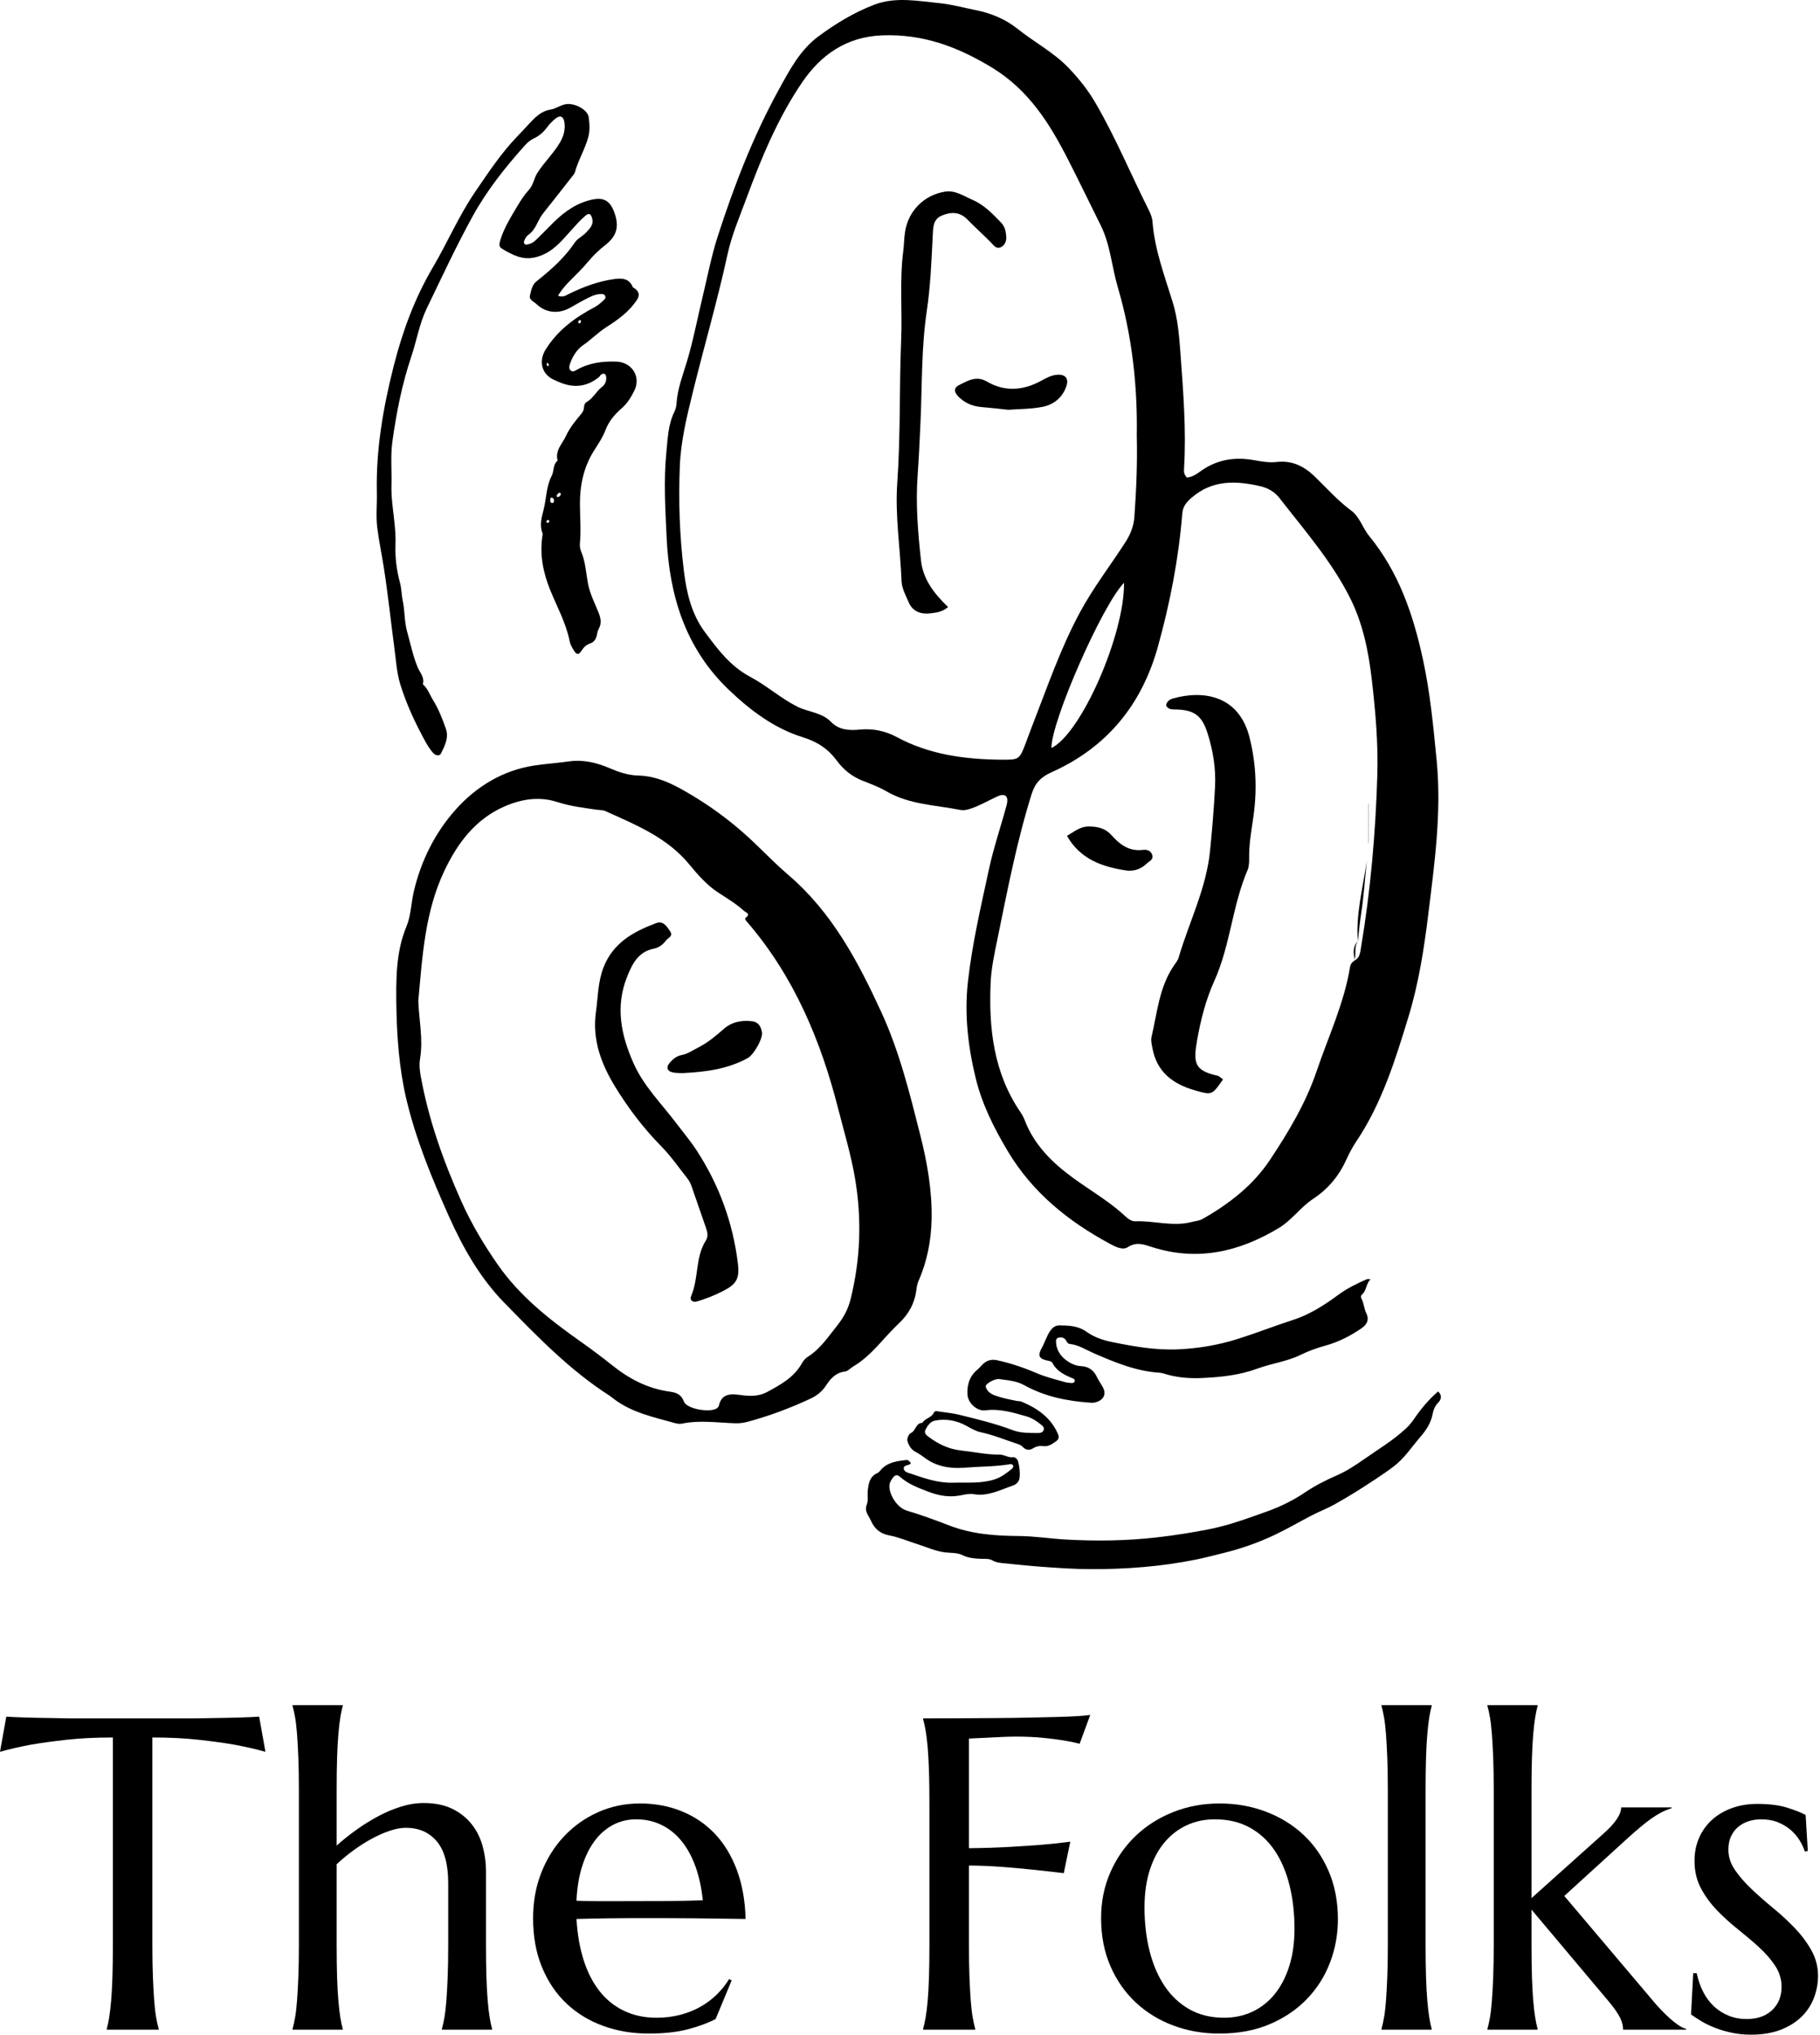 <svg xmlns="http://www.w3.org/2000/svg" fill="none" viewBox="0 0 348 389" height="389" width="348">
<path fill="black" d="M21.581 332.184C18.316 332.184 15.37 332.329 12.741 332.62C10.112 332.91 7.844 333.221 5.935 333.553C3.72 333.969 1.743 334.425 0 334.923L1.203 328.2C1.535 328.227 2.033 328.255 2.698 328.283C3.361 328.31 4.101 328.338 4.918 328.366C5.733 328.393 6.592 328.414 7.491 328.428C8.39 328.442 9.24 328.456 10.043 328.469C10.846 328.484 11.558 328.497 12.181 328.511C12.803 328.525 13.253 328.532 13.529 328.532H37.227C37.504 328.532 37.954 328.525 38.576 328.511C39.199 328.497 39.911 328.484 40.713 328.469C41.516 328.456 42.367 328.442 43.266 328.428C44.164 328.414 45.023 328.393 45.839 328.366C46.654 328.338 47.395 328.31 48.059 328.283C48.723 328.255 49.221 328.227 49.553 328.2L50.756 334.923C48.986 334.425 46.994 333.969 44.781 333.553C42.872 333.221 40.603 332.91 37.975 332.62C35.345 332.329 32.398 332.184 29.134 332.184V371.818C29.134 374.17 29.169 376.224 29.238 377.981C29.307 379.738 29.39 381.253 29.487 382.525C29.584 383.799 29.708 384.864 29.861 385.721C30.012 386.58 30.172 387.298 30.338 387.879V388.045H20.419V387.879C20.585 387.298 20.736 386.58 20.875 385.721C21.014 384.864 21.139 383.799 21.249 382.525C21.359 381.253 21.442 379.738 21.498 377.981C21.553 376.224 21.581 374.17 21.581 371.818V332.184Z"></path>
<path fill="black" d="M85.702 360.073C85.702 356.421 84.969 353.737 83.502 352.022C82.035 350.306 80.072 349.449 77.609 349.449C76.696 349.449 75.679 349.635 74.559 350.009C73.438 350.383 72.29 350.888 71.115 351.524C69.937 352.161 68.769 352.901 67.607 353.744C66.445 354.589 65.366 355.48 64.37 356.421V371.818C64.37 374.17 64.397 376.224 64.453 377.981C64.508 379.738 64.591 381.253 64.702 382.525C64.812 383.799 64.937 384.864 65.076 385.722C65.214 386.58 65.366 387.298 65.532 387.88V388.045H55.945V387.88C56.111 387.298 56.27 386.58 56.422 385.722C56.574 384.864 56.698 383.799 56.796 382.525C56.892 381.253 56.976 379.738 57.045 377.981C57.114 376.224 57.149 374.17 57.149 371.818V342.228C57.149 339.876 57.114 337.822 57.045 336.064C56.976 334.308 56.892 332.793 56.796 331.52C56.698 330.247 56.574 329.182 56.422 328.325C56.27 327.467 56.111 326.747 55.945 326.166V326H65.532V326.166C65.366 326.747 65.214 327.467 65.076 328.325C64.937 329.182 64.812 330.247 64.702 331.52C64.591 332.793 64.508 334.308 64.453 336.064C64.397 337.822 64.37 339.876 64.37 342.228V352.852C65.476 351.856 66.701 350.874 68.043 349.906C69.385 348.937 70.775 348.065 72.214 347.291C73.652 346.516 75.12 345.893 76.613 345.423C78.107 344.953 79.574 344.717 81.013 344.717C83.171 344.717 85.003 345.091 86.512 345.838C88.019 346.585 89.251 347.568 90.205 348.785C91.159 350.002 91.851 351.393 92.28 352.955C92.709 354.52 92.924 356.103 92.924 357.708V371.818C92.924 374.17 92.951 376.224 93.007 377.981C93.062 379.738 93.145 381.253 93.255 382.525C93.365 383.799 93.49 384.864 93.629 385.722C93.767 386.58 93.92 387.298 94.086 387.88V388.045H84.499V387.88C84.665 387.298 84.824 386.58 84.976 385.722C85.127 384.864 85.252 383.799 85.349 382.525C85.447 381.253 85.529 379.738 85.598 377.981C85.667 376.224 85.702 374.17 85.702 371.818V360.073Z"></path>
<path fill="black" d="M118.488 363.476C121.255 363.476 124.028 363.47 126.809 363.456C129.59 363.442 132.115 363.393 134.383 363.31C134.134 360.904 133.663 358.745 132.973 356.836C132.281 354.927 131.396 353.309 130.316 351.981C129.238 350.652 127.965 349.629 126.498 348.909C125.031 348.19 123.413 347.831 121.643 347.831C120.038 347.831 118.564 348.183 117.223 348.888C115.88 349.594 114.711 350.611 113.716 351.939C112.719 353.267 111.916 354.893 111.308 356.815C110.7 358.739 110.339 360.932 110.229 363.393C111.475 363.449 112.788 363.476 114.172 363.476H118.488ZM124.008 388.792C120.937 388.792 118.058 388.309 115.376 387.34C112.692 386.372 110.353 384.954 108.361 383.086C106.369 381.219 104.799 378.908 103.651 376.155C102.503 373.402 101.929 370.256 101.929 366.713C101.929 363.587 102.454 360.689 103.506 358.019C104.558 355.349 106.01 353.032 107.864 351.067C109.717 349.103 111.883 347.568 114.358 346.461C116.834 345.354 119.512 344.8 122.389 344.8C125.239 344.8 127.882 345.292 130.316 346.274C132.751 347.257 134.861 348.681 136.646 350.548C138.43 352.416 139.841 354.727 140.879 357.479C141.916 360.233 142.477 363.366 142.56 366.879C139.432 366.825 136.306 366.783 133.18 366.754C130.053 366.727 126.802 366.713 123.427 366.713C121.02 366.713 118.675 366.727 116.392 366.754C114.11 366.783 112.055 366.825 110.229 366.879C110.395 369.758 110.845 372.358 111.578 374.681C112.31 377.006 113.321 378.991 114.608 380.637C115.894 382.284 117.457 383.55 119.298 384.434C121.137 385.321 123.22 385.763 125.544 385.763C127.148 385.763 128.663 385.576 130.088 385.203C131.513 384.829 132.807 384.31 133.968 383.646C135.131 382.982 136.168 382.201 137.081 381.302C137.994 380.402 138.768 379.427 139.405 378.375L139.903 378.624L136.832 386.012C135.338 386.787 133.553 387.444 131.478 387.983C129.404 388.523 126.913 388.792 124.008 388.792Z"></path>
<path fill="black" d="M185.266 371.818C185.266 374.17 185.3 376.224 185.369 377.981C185.438 379.738 185.521 381.253 185.618 382.525C185.715 383.799 185.84 384.864 185.992 385.721C186.144 386.58 186.303 387.298 186.469 387.88V388.045H176.509V387.88C176.675 387.298 176.834 386.58 176.986 385.721C177.137 384.864 177.27 383.799 177.381 382.525C177.491 381.253 177.574 379.738 177.63 377.981C177.685 376.224 177.713 374.17 177.713 371.818V344.8C177.713 342.449 177.685 340.395 177.63 338.637C177.574 336.881 177.491 335.358 177.381 334.072C177.27 332.786 177.137 331.714 176.986 330.856C176.834 329.998 176.675 329.278 176.509 328.698V328.532C178.806 328.532 181.129 328.525 183.481 328.511C185.833 328.497 188.115 328.484 190.329 328.469C192.543 328.456 194.645 328.428 196.637 328.386C198.63 328.345 200.428 328.303 202.033 328.262C203.637 328.22 204.993 328.165 206.1 328.096C207.206 328.027 207.994 327.951 208.466 327.868L206.432 333.387C205.519 333.138 204.454 332.917 203.237 332.724C202.184 332.558 200.905 332.398 199.397 332.246C197.889 332.094 196.154 332.018 194.189 332.018C193.525 332.018 192.695 332.038 191.699 332.08C190.703 332.121 189.721 332.17 188.752 332.226C187.645 332.281 186.484 332.336 185.266 332.392V353.35C188.115 353.322 190.73 353.239 193.11 353.101C195.489 352.963 197.536 352.825 199.252 352.686C201.245 352.52 203.043 352.326 204.647 352.105L203.403 358.123C201.328 357.874 199.224 357.638 197.094 357.417C195.268 357.223 193.303 357.051 191.201 356.898C189.098 356.747 187.119 356.67 185.266 356.67V371.818Z"></path>
<path fill="black" d="M234.071 385.763C236.035 385.763 237.841 385.376 239.487 384.6C241.133 383.827 242.551 382.706 243.741 381.239C244.93 379.773 245.858 377.989 246.521 375.885C247.185 373.783 247.518 371.403 247.518 368.747C247.518 365.759 247.199 362.986 246.563 360.426C245.926 357.867 244.979 355.653 243.721 353.786C242.461 351.918 240.877 350.459 238.968 349.407C237.059 348.356 234.832 347.831 232.286 347.831C230.321 347.831 228.523 348.211 226.891 348.971C225.258 349.733 223.841 350.832 222.637 352.271C221.434 353.71 220.5 355.474 219.836 357.562C219.172 359.652 218.84 362.024 218.84 364.679C218.84 367.668 219.165 370.448 219.815 373.021C220.465 375.595 221.427 377.829 222.7 379.725C223.971 381.619 225.556 383.1 227.451 384.165C229.346 385.23 231.553 385.763 234.071 385.763ZM210.54 366.713C210.54 363.587 211.121 360.689 212.283 358.019C213.445 355.349 215.042 353.032 217.076 351.067C219.109 349.103 221.51 347.568 224.277 346.461C227.042 345.354 230.017 344.8 233.199 344.8C236.326 344.8 239.265 345.319 242.019 346.357C244.772 347.394 247.171 348.868 249.219 350.777C251.266 352.686 252.878 355.01 254.054 357.75C255.23 360.488 255.818 363.559 255.818 366.962C255.818 369.812 255.32 372.552 254.324 375.18C253.328 377.809 251.861 380.133 249.925 382.152C247.988 384.173 245.615 385.784 242.807 386.987C239.999 388.191 236.768 388.792 233.116 388.792C230.017 388.792 227.098 388.28 224.36 387.257C221.621 386.234 219.227 384.766 217.18 382.857C215.132 380.948 213.513 378.632 212.324 375.906C211.135 373.181 210.54 370.117 210.54 366.713Z"></path>
<path fill="black" d="M265.364 342.228C265.364 339.876 265.329 337.822 265.26 336.064C265.191 334.308 265.108 332.793 265.011 331.52C264.914 330.247 264.789 329.182 264.638 328.325C264.485 327.467 264.326 326.747 264.16 326.166V326H273.747V326.166C273.581 326.747 273.429 327.467 273.291 328.325C273.152 329.182 273.027 330.247 272.917 331.52C272.806 332.793 272.723 334.308 272.668 336.064C272.612 337.822 272.585 339.876 272.585 342.228V371.818C272.585 374.171 272.612 376.224 272.668 377.981C272.723 379.738 272.806 381.254 272.917 382.525C273.027 383.799 273.152 384.864 273.291 385.722C273.429 386.58 273.581 387.298 273.747 387.879V388.045H264.16V387.879C264.326 387.298 264.485 386.58 264.638 385.722C264.789 384.864 264.914 383.799 265.011 382.525C265.108 381.254 265.191 379.738 265.26 377.981C265.329 376.224 265.364 374.171 265.364 371.818V342.228Z"></path>
<path fill="black" d="M285.617 342.228C285.617 339.876 285.581 337.822 285.513 336.064C285.443 334.308 285.36 332.793 285.264 331.52C285.166 330.247 285.041 329.182 284.89 328.325C284.738 327.467 284.579 326.747 284.413 326.166V326H294V326.166C293.834 326.747 293.682 327.467 293.543 328.325C293.405 329.182 293.28 330.247 293.17 331.52C293.059 332.793 292.976 334.308 292.921 336.064C292.865 337.822 292.838 339.876 292.838 342.228V362.895L306.409 350.735C308.789 348.66 309.978 346.931 309.978 345.548H319.607V345.714C318.887 345.935 318.202 346.219 317.552 346.564C316.902 346.91 316.251 347.319 315.601 347.789C314.951 348.259 314.273 348.792 313.568 349.386C312.863 349.982 312.095 350.652 311.265 351.4L299.105 362.48L315.789 382.194C316.287 382.803 316.826 383.419 317.407 384.04C317.988 384.663 318.57 385.238 319.15 385.763C319.731 386.289 320.298 386.746 320.852 387.132C321.405 387.521 321.916 387.77 322.388 387.879V388.045H310.352C310.352 387.326 310.165 386.58 309.791 385.805C309.418 385.03 308.747 384.048 307.779 382.857L292.838 365.094V371.818C292.838 374.171 292.865 376.224 292.921 377.981C292.976 379.738 293.059 381.254 293.17 382.525C293.28 383.799 293.405 384.864 293.543 385.722C293.682 386.58 293.834 387.298 294 387.879V388.045H284.413V387.879C284.579 387.298 284.738 386.58 284.89 385.722C285.041 384.864 285.166 383.799 285.264 382.525C285.36 381.254 285.443 379.738 285.513 377.981C285.581 376.224 285.617 374.171 285.617 371.818V342.228Z"></path>
<path fill="black" d="M345.67 353.89L345.089 353.973C344.896 353.337 344.585 352.659 344.156 351.939C343.726 351.22 343.173 350.556 342.496 349.947C341.817 349.338 341.001 348.834 340.047 348.432C339.092 348.031 337.992 347.831 336.747 347.831C335.889 347.831 335.081 347.955 334.32 348.204C333.558 348.453 332.894 348.82 332.328 349.303C331.76 349.788 331.31 350.39 330.978 351.109C330.647 351.828 330.48 352.672 330.48 353.641C330.48 354.997 330.902 356.29 331.746 357.521C332.59 358.753 333.648 359.97 334.921 361.173C336.193 362.377 337.57 363.587 339.05 364.804C340.53 366.022 341.907 367.294 343.18 368.622C344.452 369.951 345.511 371.369 346.355 372.876C347.199 374.385 347.621 376.01 347.621 377.753C347.621 379.164 347.371 380.541 346.874 381.883C346.376 383.224 345.608 384.422 344.571 385.472C343.533 386.524 342.205 387.375 340.586 388.025C338.967 388.674 337.038 389 334.797 389C333.468 389 332.23 388.875 331.082 388.626C329.934 388.377 328.883 388.066 327.928 387.693C326.974 387.32 326.116 386.904 325.355 386.448C324.594 385.991 323.924 385.555 323.342 385.14L323.758 377.255H324.422C324.697 378.556 325.112 379.745 325.667 380.824C326.219 381.903 326.905 382.824 327.721 383.585C328.537 384.345 329.469 384.94 330.522 385.369C331.573 385.798 332.722 386.012 333.966 386.012C336.014 386.012 337.64 385.445 338.843 384.31C340.047 383.176 340.649 381.696 340.649 379.87C340.649 378.404 340.24 377.055 339.424 375.824C338.608 374.592 337.577 373.41 336.332 372.275C335.087 371.141 333.752 370.007 332.328 368.871C330.902 367.737 329.567 366.527 328.322 365.24C327.077 363.954 326.046 362.542 325.23 361.007C324.414 359.471 324.007 357.722 324.007 355.758C324.007 354.153 324.303 352.679 324.899 351.337C325.494 349.996 326.323 348.847 327.388 347.892C328.454 346.938 329.719 346.198 331.186 345.672C332.652 345.147 334.257 344.883 336 344.883C338.296 344.883 340.213 345.126 341.749 345.61C343.284 346.094 344.452 346.558 345.255 347L345.67 353.89Z"></path>
<path fill="black" d="M214.928 111.423C210.813 115.566 201.013 137.858 201.037 143.017C206.719 140.272 215.028 121.373 214.928 111.423ZM217.362 83.263C217.515 74.019 216.519 64.355 213.729 54.904C212.572 50.984 212.322 46.814 210.465 43.082C208.39 38.915 206.372 34.719 204.256 30.573C200.707 23.619 196.71 17.203 189.671 12.922C183.126 8.941 176.487 6.473 168.731 6.757C161.837 7.01 156.934 10.499 153.347 15.786C148.728 22.594 145.568 30.21 142.721 37.922C141.417 41.456 139.914 44.933 139.111 48.627C137.18 57.512 134.62 66.236 132.454 75.06C131.318 79.685 130.181 84.325 129.988 89.126C129.72 95.791 129.944 102.441 130.751 109.057C131.263 113.256 132.183 117.359 134.798 120.866C137.244 124.145 139.616 127.365 143.433 129.392C146.531 131.037 149.209 133.446 152.386 135.071C154.519 136.163 157.104 136.16 158.914 138.029C160.399 139.563 162.339 139.687 164.4 139.488C166.869 139.249 169.265 139.727 171.477 140.92C177.706 144.281 184.476 145.175 191.413 145.244C194.925 145.279 194.927 145.225 196.173 141.953C196.607 140.814 197.016 139.665 197.459 138.53C200.278 131.306 202.782 123.959 206.483 117.092C209.018 112.387 212.275 108.176 215.156 103.71C216.151 102.169 216.778 100.618 216.907 98.784C217.259 93.804 217.493 88.824 217.362 83.263ZM258.99 183.637C260.041 183.1 260.08 182.094 260.247 181.095C262.061 170.253 263.015 159.334 263.352 148.35C263.544 142.119 263.007 135.963 262.281 129.776C261.64 124.314 260.55 119.052 258.065 114.157C254.523 107.183 249.381 101.316 244.625 95.191C243.727 94.035 242.447 93.296 240.996 92.961C236.305 91.877 231.813 91.71 227.821 95.175C226.811 96.052 226.172 96.857 226.066 98.163C225.366 106.81 223.724 115.283 221.4 123.638C218.303 134.774 211.637 142.906 201.066 147.643C199.048 148.547 197.921 149.688 197.261 151.797C194.403 160.92 192.614 170.286 190.7 179.624C190.145 182.334 189.544 185.077 189.422 187.825C189.034 196.607 189.99 205.135 195.142 212.671C195.453 213.125 195.727 213.623 195.922 214.137C197.715 218.883 201.198 222.286 205.136 225.167C208.259 227.453 211.629 229.399 214.554 231.975C215.292 232.624 216.088 233.527 217.082 233.491C220.71 233.357 224.32 234.587 227.949 233.604C228.59 233.43 229.309 233.402 229.868 233.086C234.943 230.228 239.548 226.666 242.774 221.836C246.336 216.5 249.69 210.877 251.743 204.813C253.974 198.22 257 191.852 258.136 184.903C258.233 184.308 258.54 183.888 259.082 183.635L258.99 183.637ZM226.94 91.299C228.217 91.191 229.068 90.411 229.966 89.81C233.008 87.774 236.338 87.345 239.836 87.983C241.268 88.244 242.684 88.486 244.126 88.321C247.012 87.989 249.323 89.114 251.331 91.052C253.641 93.281 255.761 95.697 258.373 97.627C259.996 98.828 260.544 100.948 261.811 102.495C267.445 109.374 270.198 117.417 272.069 126.024C273.466 132.449 274.066 138.87 274.699 145.373C275.668 155.317 274.297 165.029 273.1 174.793C272.291 181.401 271.264 187.997 269.32 194.369C266.8 202.636 264.235 210.918 259.344 218.214C258.606 219.315 257.973 220.505 257.427 221.714C256.018 224.831 253.939 227.323 251.069 229.215C248.662 230.801 247.02 233.281 244.493 234.798C236.919 239.346 228.995 241.178 220.343 238.447C218.797 237.959 217.346 237.327 215.632 238.443C214.641 239.089 213.245 238.351 212.168 237.769C204.231 233.482 197.419 227.992 192.702 220.103C190.06 215.687 187.771 211.095 186.565 206.149C185.095 200.121 184.374 193.926 185.077 187.673C185.897 180.384 187.571 173.249 189.117 166.099C190.005 161.993 191.386 157.996 192.473 153.931C192.931 152.217 192.222 151.558 190.615 152.306C189.03 153.042 187.513 153.921 185.856 154.518C185.102 154.79 184.342 154.993 183.58 154.842C178.837 153.901 173.883 153.836 169.521 151.306C168.092 150.477 166.517 149.881 164.969 149.277C162.937 148.485 161.315 147.195 160.037 145.464C158.364 143.199 156.358 141.839 153.487 140.946C148.057 139.259 143.471 135.819 139.342 131.868C131.05 123.934 127.977 113.869 127.466 102.766C127.217 97.34 126.872 91.915 127.415 86.48C127.679 83.83 127.745 81.163 128.961 78.702C129.201 78.217 129.324 77.641 129.361 77.096C129.551 74.294 130.566 71.723 131.362 69.067C132.566 65.045 133.347 60.897 134.333 56.809C135.269 52.929 136.012 48.984 137.235 45.196C140.369 35.484 144.04 25.977 148.985 17.008C151.024 13.309 152.978 9.568 156.479 6.966C159.788 4.506 163.302 2.381 167.15 0.906C171.25 -0.664 175.492 0.197 179.662 0.606C181.968 0.832 184.232 1.473 186.515 1.924C189.503 2.515 192.25 3.657 194.637 5.566C197.834 8.123 201.518 10.028 204.385 13.041C206.307 15.061 208.028 17.212 209.425 19.607C213.285 26.224 216.217 33.306 219.646 40.14C219.99 40.824 220.307 41.591 220.363 42.34C220.765 47.705 222.664 52.688 224.225 57.755C225.215 60.969 225.477 64.302 225.717 67.605C226.249 74.907 226.845 82.215 226.403 89.551C226.371 90.096 226.327 90.666 226.94 91.299Z"></path>
<path fill="black" d="M259.083 183.635C258.765 182.334 258.592 181.054 259.63 179.954L259.639 179.948C258.851 181.075 259.365 182.432 258.99 183.634C258.99 183.637 259.083 183.635 259.083 183.635Z"></path>
<path fill="black" d="M181.287 116.064C180.077 117.07 178.884 117.133 177.88 117.264C176.2 117.482 174.537 116.979 173.77 115.189C173.204 113.871 172.436 112.498 172.384 111.126C172.145 104.831 171.117 98.612 171.57 92.23C172.212 83.171 171.935 74.05 172.31 64.966C172.543 59.317 171.983 53.655 172.709 48.022C172.866 46.813 172.864 45.582 173.045 44.378C173.651 40.334 176.685 37.25 180.746 36.635C182.699 36.34 184.326 37.512 186.002 38.235C188.17 39.169 189.795 40.883 191.421 42.568C192.193 43.37 192.345 44.33 192.406 45.308C192.455 46.094 192.136 46.899 191.382 47.259C190.478 47.69 190.026 46.919 189.475 46.36C187.997 44.862 186.429 43.454 184.96 41.948C183.482 40.432 181.741 40.501 180.051 41.227C178.369 41.95 178.42 43.55 178.339 45.186C178.106 49.935 177.913 54.713 177.215 59.407C176.164 66.457 176.328 73.542 176.012 80.615C175.859 84.05 175.702 87.485 175.457 90.914C175.067 96.365 175.511 101.783 176.105 107.183C176.497 110.74 178.59 113.485 181.287 116.064Z"></path>
<path fill="black" d="M192.8 78.344C190.862 78.144 189.329 77.958 187.79 77.835C186.213 77.709 184.844 77.244 183.606 76.157C182.427 75.124 182.178 74.22 183.429 73.597C185.061 72.785 186.681 71.768 188.707 72.951C192.153 74.961 195.667 74.67 199.111 72.784C200.077 72.255 201.062 71.71 202.184 71.644C203.771 71.552 204.4 72.403 203.878 73.895C203.118 76.07 201.433 77.377 199.316 77.789C197.061 78.227 194.716 78.198 192.8 78.344Z"></path>
<path fill="black" d="M233.847 206.38C231.717 209.435 231.731 209.385 228.496 208.465C224.221 207.25 221.139 204.902 220.33 200.271C220.216 199.618 220.027 198.906 220.172 198.292C221.26 193.684 221.63 188.847 224.367 184.747C224.735 184.196 225.197 183.655 225.378 183.04C227.372 176.257 230.655 169.864 231.369 162.688C231.776 158.603 232.122 154.52 232.327 150.42C232.5 146.932 231.957 143.57 230.919 140.261C229.867 136.907 228.456 135.758 224.986 135.647C224.185 135.621 223.444 135.723 222.971 134.916C223.047 134.117 223.665 133.717 224.265 133.546C230.152 131.874 236.924 132.986 238.931 141.017C240.267 146.364 240.384 151.479 239.571 156.787C239.202 159.191 238.817 161.602 238.846 164.055C238.856 164.824 238.836 165.668 238.542 166.354C235.612 173.197 235.252 180.788 232.155 187.619C230.57 191.113 229.594 194.972 228.916 198.768C228.11 203.276 228.401 204.676 232.797 205.661C233.182 205.747 233.499 206.134 233.847 206.38Z"></path>
<path fill="black" d="M204.009 159.799C205.396 159.041 206.426 158.022 208.173 158.016C209.969 158.01 211.395 158.397 212.563 159.712C214.167 161.516 215.954 162.825 218.577 162.484C219.338 162.384 220.184 162.677 220.353 163.62C220.496 164.422 219.697 164.676 219.245 165.115C218.14 166.189 216.733 166.635 215.291 166.415C210.722 165.72 206.544 164.261 204.009 159.799Z"></path>
<path fill="black" d="M259.63 179.954C259.209 174.738 260.63 169.692 261.338 164.577C260.995 167.957 260.771 171.355 260.261 174.71C259.996 176.455 259.812 178.198 259.64 179.947L259.63 179.954Z"></path>
<path fill="black" d="M261.67 153.658H261.711V161.212H261.67V153.658Z"></path>
<path fill="black" d="M79.984 191.35C80.117 195.049 80.937 198.71 80.32 202.389C80.128 203.533 80.248 204.637 80.45 205.76C81.95 214.075 84.764 221.961 88.2 229.648C90.132 233.969 92.545 238.019 95.252 241.885C99.436 247.857 105.069 252.288 110.953 256.445C113.032 257.913 115.077 259.436 117.061 261.027C120.287 263.611 123.82 265.47 127.96 266.045C129.2 266.217 130.216 266.493 130.771 267.954C131.329 269.423 135.908 270.169 137.131 269.199C137.268 269.09 137.406 268.92 137.444 268.756C138.017 266.319 139.82 266.47 141.679 266.72C143.389 266.949 145.109 266.985 146.662 266.144C149.238 264.751 151.822 263.344 153.337 260.635C153.606 260.156 154.009 259.679 154.469 259.391C156.862 257.895 158.364 255.566 160.07 253.443C161.252 251.972 162.154 250.332 162.626 248.442C164.549 240.729 164.816 232.997 163.465 225.147C162.693 220.665 161.38 216.342 160.264 211.96C156.945 198.937 151.844 186.771 143 176.429C142.757 176.144 142.289 175.692 142.55 175.5C143.64 174.694 142.627 174.482 142.228 174.123C140.712 172.754 138.975 171.72 137.273 170.605C135.186 169.238 133.429 167.25 131.821 165.291C127.562 160.103 121.587 157.706 115.745 155.066C115.25 154.842 114.634 154.888 114.075 154.806C111.56 154.443 109.035 154.136 106.6 153.348C103.096 152.214 99.688 152.766 96.427 154.197C90.838 156.65 87.436 161.262 84.933 166.562C81.23 174.402 80.756 182.915 79.984 191.35ZM75.823 193.905C75.641 186.812 75.754 181.866 77.737 177.082C78.586 175.033 78.601 172.665 79.12 170.456C80.511 164.534 83.192 159.184 87.159 154.751C91.085 150.363 96.161 147.266 102.155 146.357C104.369 146.022 106.627 145.882 108.864 145.561C111.521 145.18 114.14 145.823 116.587 146.872C118.345 147.627 120.096 148.224 122.018 148.269C126.061 148.365 129.425 150.304 132.742 152.31C137.034 154.906 140.969 157.976 144.578 161.466C146.613 163.433 148.605 165.457 150.754 167.295C159.089 174.425 164.052 183.793 168.531 193.54C171.983 201.05 173.942 209.02 175.952 216.96C177.288 222.238 178.252 227.668 178.131 233.141C178.042 237.155 177.289 241.139 175.635 244.88C175.41 245.386 175.301 245.961 175.235 246.516C174.927 249.064 173.795 251.206 171.949 252.932C169 255.687 166.714 259.144 163.147 261.25C162.585 261.581 162.155 262.157 161.46 262.24C159.78 262.439 158.758 263.637 157.956 264.871C157.185 266.059 156.144 266.856 154.989 267.394C151.056 269.224 146.999 270.759 142.793 271.868C142.055 272.062 141.32 272.131 140.555 272.109C137.165 272.01 133.772 271.466 130.382 272.184C129.942 272.278 129.428 272.184 128.982 272.059C124.911 270.92 120.727 270.054 117.269 267.379C117.045 267.206 116.833 267.015 116.595 266.863C108.933 261.963 102.661 255.459 96.379 249.019C91.805 244.329 88.57 238.642 85.889 232.665C82.604 225.341 79.538 217.921 77.687 210.097C76.272 204.115 75.938 197.968 75.823 193.905Z"></path>
<path fill="black" d="M132.983 248.892C132.096 248.866 131.908 248.355 132.169 247.745C133.621 244.354 132.916 240.399 134.97 237.161C135.456 236.397 135.279 235.556 134.976 234.71C134.024 232.05 133.145 229.363 132.2 226.699C132.015 226.175 131.722 225.662 131.377 225.225C129.741 223.154 128.221 220.96 126.376 219.09C123.042 215.708 120.181 211.916 117.726 207.946C115.065 203.644 113.182 198.879 113.946 193.486C114.355 190.605 114.312 187.699 115.419 184.897C117.271 180.207 121.163 178.1 125.479 176.484C126.778 175.998 127.472 177.063 128.113 178.021C128.789 179.033 127.737 179.278 127.355 179.796C126.78 180.577 125.974 181.182 125.053 181.36C121.989 181.954 120.858 184.352 119.879 186.823C117.64 192.483 118.74 197.88 121.126 203.255C123.083 207.666 126.466 210.983 129.299 214.727C130.607 216.456 132.014 218.122 133.196 219.934C137.478 226.496 140.112 233.688 141.079 241.467C141.451 244.456 140.849 245.527 138.168 246.872C136.485 247.717 134.736 248.425 132.983 248.892Z"></path>
<path fill="black" d="M130.61 205.159C130.262 205.142 129.496 205.184 128.76 205.053C127.508 204.831 127.281 204.023 128.166 203.056C128.747 202.422 129.435 201.885 130.291 201.723C131.516 201.491 132.478 200.789 133.551 200.245C135.434 199.29 136.937 197.985 138.5 196.629C139.925 195.392 141.805 195.006 143.767 195.239C145.078 195.395 145.49 196.3 145.691 197.342C145.92 198.527 144.124 201.652 142.996 202.275C139.266 204.335 135.189 204.934 130.61 205.159Z"></path>
<path fill="black" d="M274.984 266.019C275.837 266.87 275.518 267.635 274.98 268.18C274.311 268.858 274.074 269.614 273.894 270.505C273.571 272.108 272.648 273.49 271.618 274.679C269.934 276.623 268.537 278.825 266.426 280.412C265.322 281.242 264.19 282.013 263.043 282.775C260.472 284.482 257.864 286.131 255.167 287.625C253.724 288.424 252.17 289.022 250.704 289.784C248.309 291.03 245.98 292.397 243.529 293.546C240.469 294.979 237.309 296.086 234.036 296.89C232.269 297.324 230.511 297.799 228.729 298.16C222.063 299.51 215.292 300.026 208.521 299.999C205.412 299.987 202.259 299.779 199.132 299.544C196.825 299.371 194.523 299.126 192.219 298.897C191.365 298.812 190.545 298.795 189.714 298.306C189.068 297.926 188.106 298.063 187.282 298.014C186.177 297.947 185.092 297.851 184.074 297.339C183.007 296.802 181.803 296.931 180.666 296.788C178.848 296.559 177.205 295.784 175.499 295.248C173.664 294.671 171.885 293.892 169.984 293.533C168.313 293.218 167.211 292.281 166.542 290.759C166.409 290.458 166.238 290.174 166.079 289.886C165.689 289.176 165.368 288.586 165.746 287.623C166.054 286.84 165.819 285.791 165.932 284.865C166.093 283.536 166.321 282.26 167.768 281.634C168.095 281.493 168.321 281.112 168.59 280.839C169.883 279.527 171.591 279.329 173.282 279.132C173.648 279.09 173.968 279.401 174.163 279.759C173.794 280.287 172.739 279.998 172.812 280.784C172.873 281.449 173.688 281.58 174.216 281.762C176.818 282.657 179.408 283.554 182.248 283.473C184.884 283.397 187.522 283.669 190.114 282.862C191.429 282.452 192.447 281.653 193.476 280.828C193.704 280.645 193.831 280.376 193.659 280.103C193.534 279.904 193.289 279.91 193.062 279.947C190.181 280.421 187.252 280.37 184.353 280.606C181.773 280.815 179.059 280.416 176.813 278.708C176.245 278.276 175.639 277.881 175.01 277.546C174.155 277.091 173.732 276.274 173.502 275.465C173.383 275.046 173.77 274.153 174.154 273.984C175.137 273.55 175.084 272.023 176.374 272.035C176.864 271.128 178.105 271.079 178.554 270.101C178.761 269.654 179.216 269.813 179.591 269.87C180.838 270.06 182.106 270.166 183.327 270.465C186.791 271.314 190.264 272.15 193.609 273.417C195.142 273.997 196.744 273.955 198.338 273.975C198.834 273.981 199.414 273.93 199.569 273.354C199.724 272.778 199.19 272.482 198.815 272.187C198.075 271.604 197.26 271.079 196.371 270.822C193.785 270.073 191.203 269.277 188.43 269.636C186.8 269.847 185.065 268.234 184.984 266.585C184.893 264.729 185.383 263.109 186.874 261.876C187.296 261.528 187.627 261.073 188.039 260.711C188.821 260.023 189.644 259.832 190.746 260.078C193.337 260.657 195.82 261.495 198.252 262.54C199.978 263.281 201.809 263.721 203.61 264.237C204.028 264.358 204.477 264.392 204.915 264.419C205.206 264.438 205.484 264.291 205.517 263.98C205.54 263.764 205.357 263.615 205.123 263.52C203.575 262.898 202.092 262.185 201.252 260.611C201.053 260.238 200.688 260.211 200.287 260.128C198.657 259.789 198.384 259.169 199.189 257.718C199.77 256.67 200.099 255.509 200.778 254.499C201.258 253.786 201.79 253.377 202.651 253.392C204.464 253.424 206.177 253.48 207.809 254.654C209.165 255.627 210.844 256.214 212.539 256.56C216.7 257.411 220.871 258.161 225.149 257.983C229.071 257.82 232.881 257.179 236.651 255.992C240.225 254.867 243.706 253.495 247.267 252.343C250.449 251.314 253.222 249.521 255.899 247.553C257.584 246.315 259.454 245.385 261.372 244.56C261.505 244.503 261.687 244.558 262.058 244.567C261.16 245.465 261.324 246.752 260.404 247.521C260.184 247.706 260.175 248.01 260.326 248.282C260.81 249.153 260.794 250.175 261.252 251.084C261.832 252.234 261.439 253.187 260.356 253.933C258.254 255.38 256.016 256.544 253.542 257.232C251.892 257.69 250.271 258.252 248.737 259.009C246.085 260.316 243.133 260.659 240.407 261.665C236.976 262.93 233.421 263.29 229.859 263.457C227.424 263.572 224.929 263.378 222.548 262.609C222.288 262.525 222.011 262.463 221.739 262.446C217.253 262.175 213.202 260.479 209.149 258.721C207.65 258.071 206.242 257.13 204.56 256.947C204.151 256.902 204.036 256.619 203.875 256.328C203.606 255.841 203.158 255.653 202.623 255.707C202.208 255.749 201.915 255.912 201.919 256.433C201.932 257.991 202.71 259.191 203.865 260.056C204.673 260.662 205.624 261.133 206.744 261.189C208.093 261.258 209.121 261.937 209.719 263.223C210.042 263.918 210.503 264.547 210.873 265.222C211.695 266.724 210.8 267.909 209.129 268.174C208.915 268.209 208.688 268.188 208.469 268.173C204.037 267.872 199.758 267.006 195.822 264.817C194.345 263.996 192.667 263.895 191.037 263.652C190.93 263.636 190.817 263.657 190.707 263.669C189.813 263.77 188.366 264.652 188.476 265.098C188.709 266.034 189.468 266.519 190.321 266.822C191.675 267.302 193.084 267.577 194.49 267.853C194.76 267.906 195.06 267.868 195.306 267.97C198.331 269.231 200.914 270.988 202.279 274.14C202.578 274.832 202.441 275.199 201.821 275.633C201.081 276.149 200.415 276.614 199.436 276.476C198.788 276.384 198.136 276.524 197.536 276.894C196.857 277.313 196.168 277.28 195.589 276.657C195.277 276.32 194.882 276.162 194.453 276.022C192.15 275.265 189.907 274.332 187.522 273.821C186.556 273.614 185.699 273.106 184.823 272.617C182.962 271.58 180.9 271.189 178.791 271.596C177.905 271.767 177.338 272.577 176.949 273.373C176.646 273.992 177.134 274.391 177.591 274.73C179.433 276.094 181.424 277.061 183.751 277.312C186.214 277.578 188.648 278.124 191.143 278.102C192.027 278.095 192.768 278.734 193.711 278.599C194.073 278.547 194.556 278.95 194.672 279.401C194.928 280.406 195.063 281.443 194.958 282.48C194.88 283.256 194.381 283.779 193.648 284.028C191.223 284.853 188.913 286.132 186.177 285.666C185.391 285.532 184.524 285.72 183.72 285.884C181.537 286.33 179.492 285.963 177.436 285.169C175.525 284.43 173.619 283.727 172.072 282.33C171.579 281.885 171.135 281.996 170.795 282.435C170.361 282.995 170 283.586 170.065 284.387C170.204 286.12 171.707 288.305 173.362 288.8C176.111 289.622 178.802 290.603 181.473 291.639C185.769 293.305 190.243 293.634 194.788 293.666C197.818 293.687 200.827 294.172 203.849 294.341C209.627 294.664 215.403 294.584 221.172 293.93C224.409 293.563 227.614 293.056 230.807 292.446C233.847 291.865 236.787 290.93 239.694 289.885C240.783 289.493 241.881 289.126 242.963 288.713C245.288 287.827 247.498 286.699 249.558 285.313C251.491 284.012 253.548 282.971 255.674 282.044C257.502 281.245 259.16 280.148 260.779 279.01C263.527 277.078 266.436 275.364 268.899 273.042C269.462 272.51 269.931 271.936 270.374 271.291C271.681 269.389 273.143 267.599 274.984 266.019Z"></path>
<path fill="black" d="M111.096 61.498C111.065 61.398 111.059 61.231 111 61.211C110.812 61.147 110.667 61.267 110.59 61.432C110.508 61.608 110.558 61.789 110.759 61.817C110.954 61.844 111.028 61.654 111.096 61.498ZM104.754 99.426C104.547 99.479 104.448 99.632 104.467 99.819C104.474 99.88 104.657 99.981 104.741 99.965C104.929 99.93 105.049 99.783 105.021 99.578C105.001 99.436 104.889 99.386 104.754 99.426ZM104.713 69.995C104.804 69.951 104.894 69.908 104.985 69.865C104.912 69.713 104.868 69.534 104.757 69.418C104.672 69.329 104.551 69.416 104.536 69.566C104.518 69.737 104.521 69.906 104.713 69.995ZM107.235 94.449C107.202 94.239 107.043 94.136 106.888 94.234C106.708 94.347 106.544 94.531 106.451 94.722C106.37 94.886 106.486 95.067 106.699 95.022C106.994 94.96 107.197 94.771 107.235 94.449ZM105.907 95.906C105.987 95.465 105.857 95.269 105.613 95.175C105.224 95.026 105.244 95.356 105.208 95.572C105.166 95.82 105.226 96.077 105.488 96.152C105.799 96.242 105.886 95.985 105.907 95.906ZM106.694 56.527C107.643 56.945 108.244 56.45 108.869 56.147C111.604 54.823 114.438 53.766 117.452 53.353C118.808 53.167 120.262 53.162 120.959 54.818C121.058 55.054 121.449 55.151 121.651 55.364C122.296 56.045 122.279 56.612 121.718 57.441C120.233 59.638 118.132 61.155 115.951 62.538C114.36 63.548 113.068 64.911 111.517 65.975C110.288 66.816 109.447 68.17 108.958 69.649C108.821 70.065 108.768 70.515 109.126 70.841C109.531 71.21 109.946 70.894 110.288 70.701C112.631 69.376 115.167 69.052 117.805 69.13C120.816 69.219 122.613 71.999 121.292 74.677C120.68 75.916 119.941 77.139 118.892 78.043C117.534 79.214 116.427 80.524 115.788 82.197C115.223 83.678 114.319 84.979 113.496 86.298C111.561 89.403 110.877 92.878 110.889 96.358C110.896 98.863 111.121 101.372 110.882 103.89C110.832 104.414 110.931 105.006 111.137 105.493C111.979 107.477 112.046 109.616 112.453 111.685C112.821 113.549 113.687 115.227 114.387 116.962C114.841 118.088 115.115 119.104 114.478 120.231C114.275 120.59 114.215 121.034 114.117 121.446C113.939 122.193 113.616 122.763 112.809 123.034C112.115 123.267 111.597 123.764 111.184 124.412C110.662 125.232 110.27 125.222 109.758 124.405C109.408 123.845 109.047 123.234 108.923 122.601C108.239 119.105 106.502 116.015 105.187 112.766C103.868 109.505 103.201 106.176 103.683 102.66C103.716 102.421 103.812 102.145 103.732 101.944C103.133 100.422 103.568 98.906 103.934 97.479C104.488 95.324 104.419 93.042 105.491 90.97C105.951 90.081 105.7 88.83 106.62 88.05C106.095 86.106 107.552 84.813 108.247 83.292C108.952 81.748 110.057 80.43 111.142 79.121C111.416 78.789 111.633 78.418 111.65 77.976C111.668 77.524 111.802 77.075 112.172 76.864C113.409 76.16 113.997 74.818 115.099 73.982C115.713 73.518 115.983 72.833 115.91 72.053C115.853 71.444 115.391 71.263 114.892 71.654C114.753 71.762 114.688 71.963 114.552 72.075C112.419 73.831 110.048 74.209 107.462 73.272C107.006 73.108 106.569 72.893 106.12 72.708C103.562 71.658 102.905 69.092 104.358 66.779C106.665 63.107 109.981 60.681 113.713 58.718C114.381 58.367 114.89 57.884 115.427 57.403C115.658 57.195 115.856 56.954 115.73 56.618C115.567 56.187 115.165 56.2 114.812 56.215C113.621 56.268 112.617 56.869 111.597 57.391C110.629 57.887 109.713 58.485 108.743 58.977C106.615 60.057 104.281 59.775 102.577 58.135C102.094 57.67 101.122 57.357 101.332 56.498C101.567 55.536 101.723 54.471 102.596 53.778C105.346 51.594 107.954 49.285 109.936 46.327C110.423 45.602 111.353 45.19 111.978 44.538C112.719 43.765 113.585 42.993 113.207 41.704C112.939 40.791 112.597 40.672 111.848 41.318C110.886 42.148 110.051 43.101 109.203 44.049C107.283 46.196 105.475 48.443 102.39 49.186C99.839 49.8 97.913 48.695 95.939 47.52C95.338 47.161 95.468 46.544 95.668 45.894C96.387 43.549 97.681 41.501 98.913 39.424C99.56 38.334 100.257 37.239 101.114 36.317C101.979 35.385 102.075 34.153 102.706 33.138C103.99 31.072 105.788 29.402 107.031 27.307C107.772 26.056 108.142 24.77 107.911 23.329C107.744 22.288 107.13 21.978 106.282 22.623C105.616 23.13 105.026 23.772 104.522 24.444C103.846 25.345 103.038 26.019 102.023 26.493C101.36 26.803 100.809 27.296 100.321 27.842C96.6 32.003 93.133 36.355 90.424 41.259C87.231 47.041 84.461 53.037 81.589 58.98C80.185 61.886 79.674 65.104 78.652 68.144C76.867 73.448 75.792 78.915 75.027 84.426C74.647 87.166 74.934 89.994 74.852 92.78C74.785 95.037 75.139 97.254 75.378 99.48C75.544 101.023 75.682 102.535 75.62 104.108C75.522 106.576 75.836 109.047 76.494 111.467C76.788 112.549 76.768 113.756 76.999 114.825C77.42 116.774 77.297 118.768 77.831 120.7C78.459 122.974 78.938 125.28 79.819 127.489C80.245 128.557 81.243 129.49 80.851 130.822C81.797 131.63 82.164 132.817 82.793 133.831C83.852 135.537 84.576 137.415 85.246 139.292C85.857 141.005 85.059 142.59 84.302 144.088C84.042 144.602 83.249 144.478 82.767 143.906C81.746 142.693 81.049 141.266 80.328 139.877C78.82 136.976 77.504 133.962 76.544 130.852C75.856 128.624 75.718 126.218 75.406 123.881C74.719 118.725 74.182 113.547 73.373 108.41C72.98 105.912 72.458 103.427 72.138 100.913C71.854 98.681 72.105 96.433 72.056 94.193C71.872 85.952 73.261 77.937 75.282 69.972C76.964 63.342 79.304 56.986 82.763 51.12C85.561 46.375 87.718 41.278 90.83 36.718C93.358 33.014 95.827 29.265 98.962 26.022C99.678 25.281 100.375 24.521 101.079 23.769C102.271 22.496 103.392 21.243 105.329 20.937C106.329 20.779 107.253 20.016 108.361 19.897C109.959 19.726 112.356 20.965 112.563 22.4C112.737 23.607 112.824 24.896 112.499 26.145C111.889 28.495 110.571 30.574 109.932 32.913C109.857 33.19 109.64 33.437 109.456 33.672C107.595 36.049 105.737 38.429 103.854 40.788C103.47 41.269 103.176 41.785 102.907 42.331C102.427 43.306 101.94 44.276 100.997 44.92C100.642 45.162 100.437 45.549 100.275 45.95C100.182 46.181 100.097 46.405 100.292 46.617C100.487 46.828 100.732 46.759 100.969 46.71C101.582 46.583 102.089 46.28 102.529 45.834C103.379 44.973 104.261 44.143 105.099 43.27C107.176 41.102 109.466 39.221 112.395 38.369C115.111 37.58 116.582 38.032 117.52 40.764C118.412 43.362 117.926 45.145 115.743 46.847C114.544 47.782 113.468 48.809 112.492 49.987C111.335 51.382 110.012 52.642 108.736 53.936C107.972 54.71 107.309 55.543 106.694 56.527Z"></path>
</svg>
